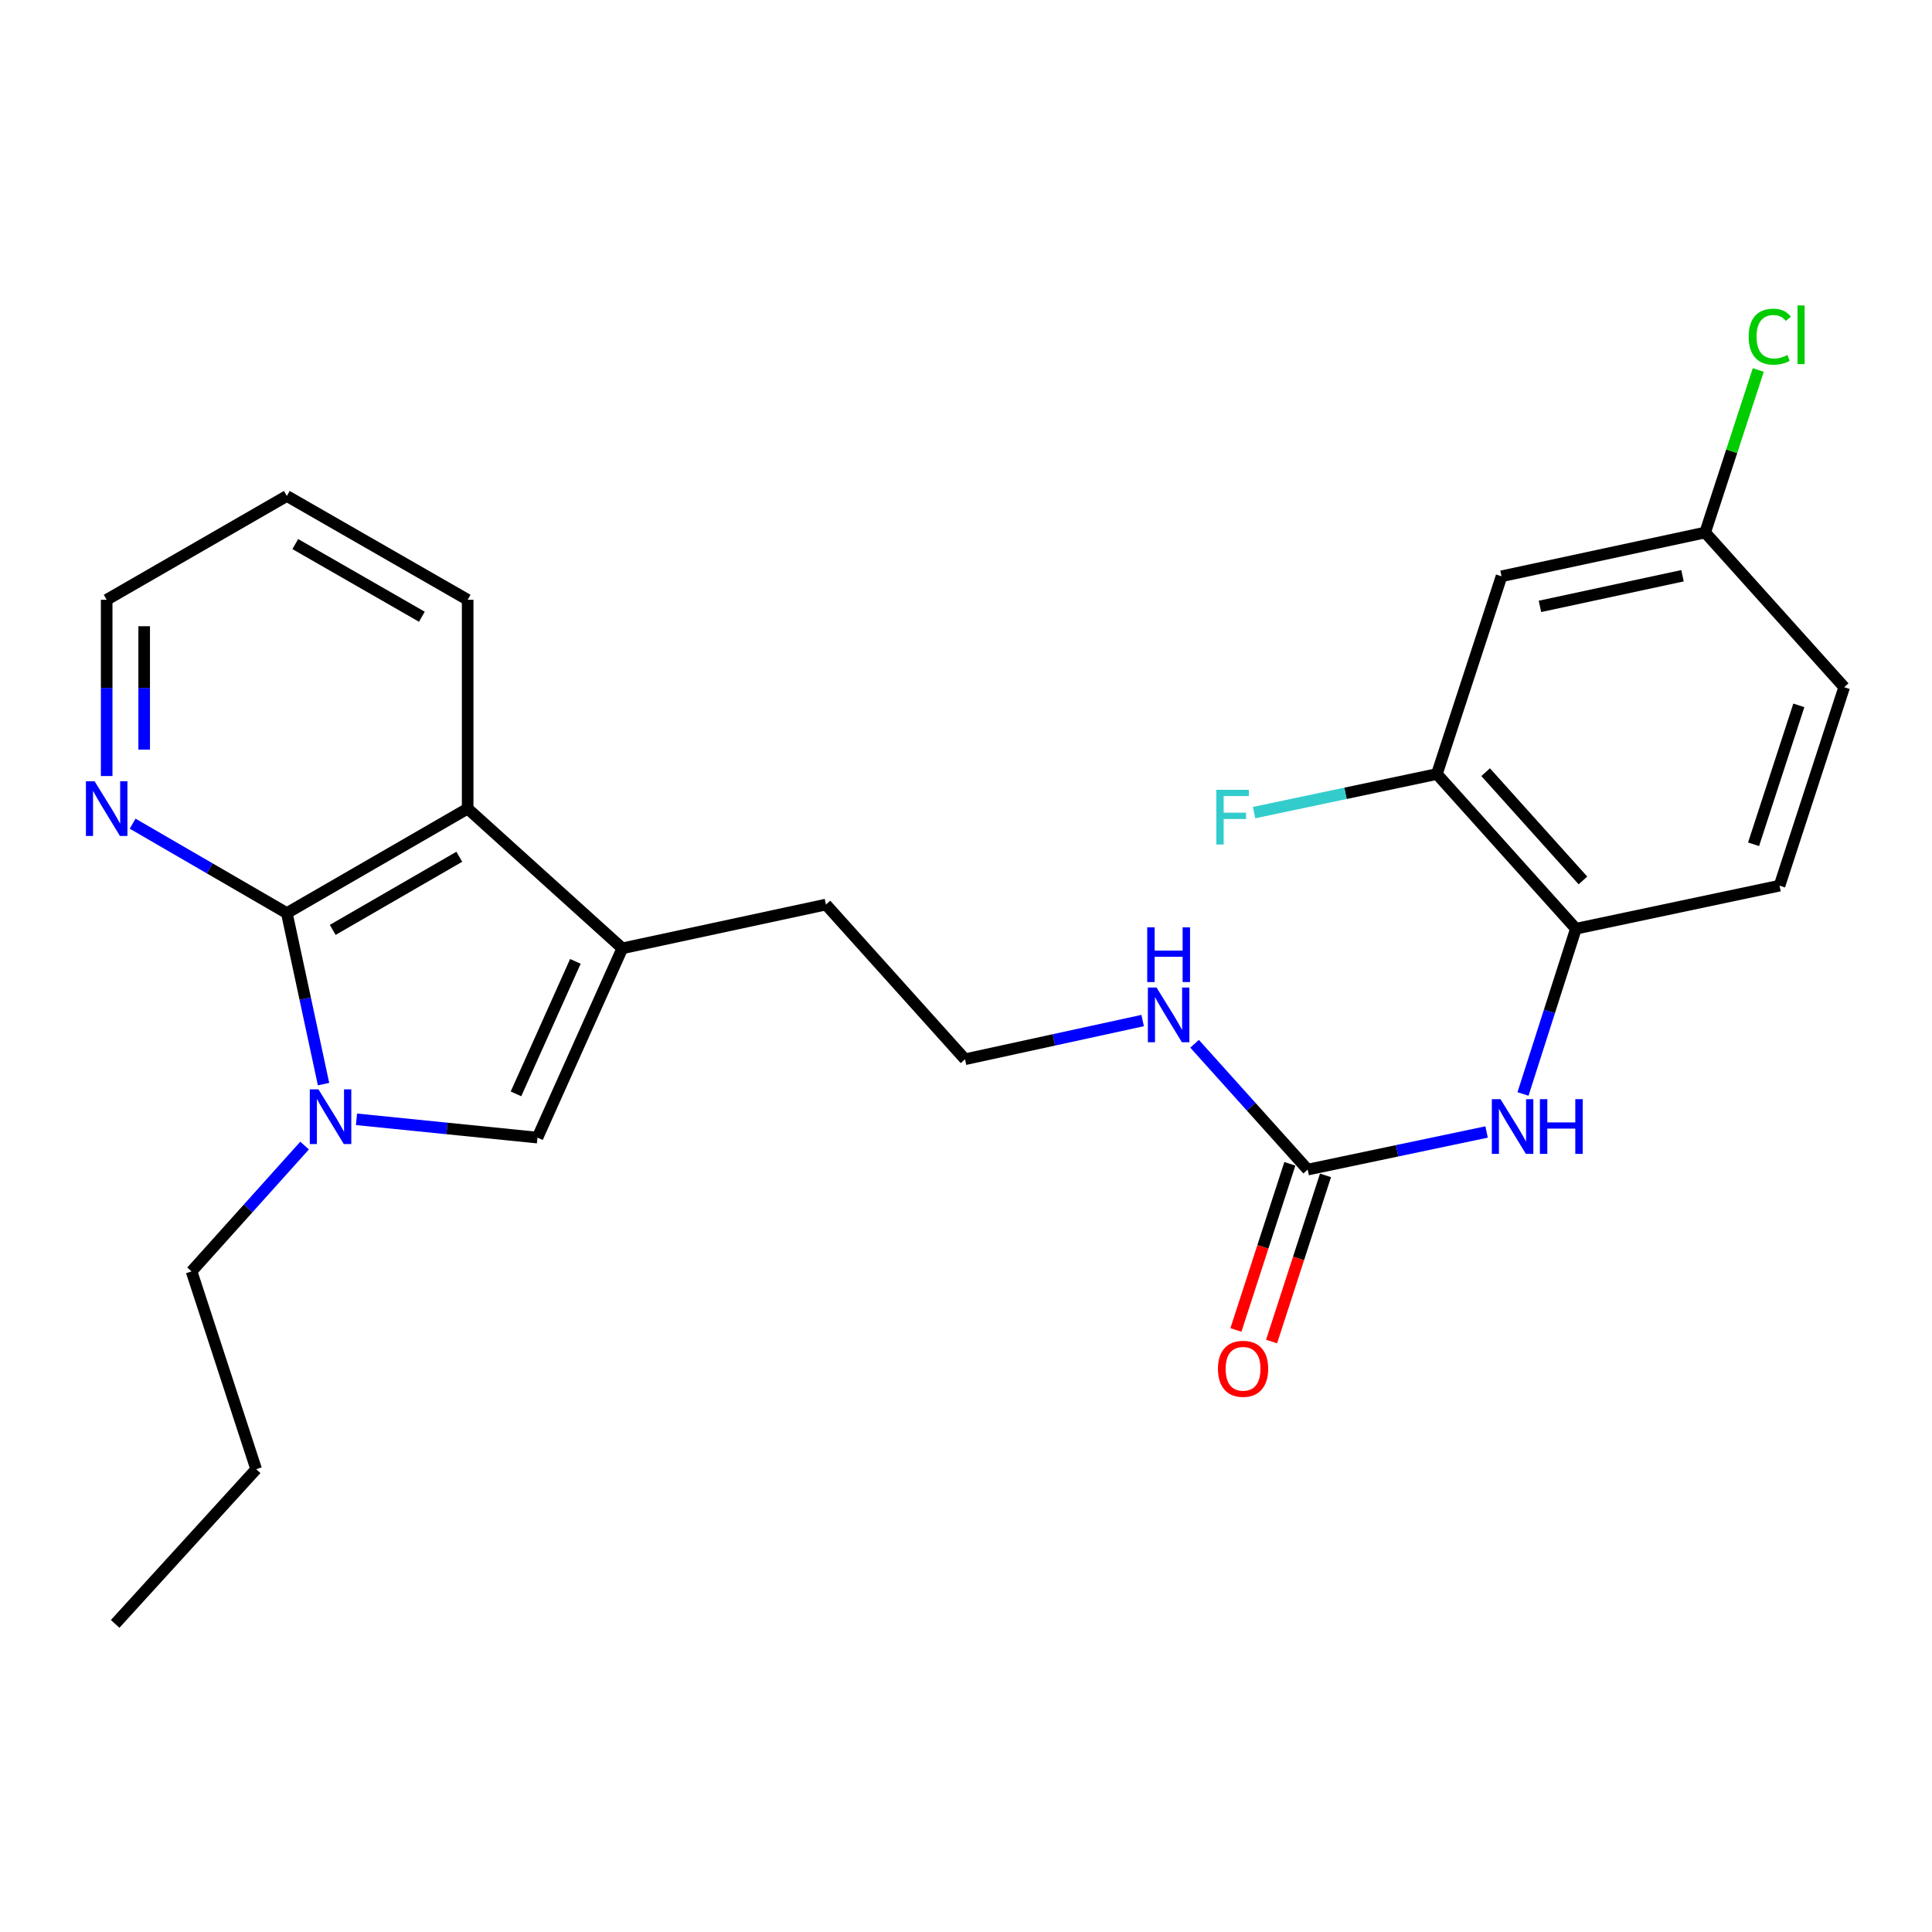 <?xml version='1.0' encoding='iso-8859-1'?>
<svg version='1.1' baseProfile='full'
              xmlns='http://www.w3.org/2000/svg'
                      xmlns:rdkit='http://www.rdkit.org/xml'
                      xmlns:xlink='http://www.w3.org/1999/xlink'
                  xml:space='preserve'
width='1000px' height='1000px' viewBox='0 0 1000 1000'>
<!-- END OF HEADER -->
<rect style='opacity:1.0;fill:#FFFFFF;stroke:none' width='1000' height='1000' x='0' y='0'> </rect>
<path class='bond-0' d='M 167.471,561.142 L 157.968,516.88' style='fill:none;fill-rule:evenodd;stroke:#0000FF;stroke-width:6px;stroke-linecap:butt;stroke-linejoin:miter;stroke-opacity:1' />
<path class='bond-0' d='M 157.968,516.88 L 148.465,472.617' style='fill:none;fill-rule:evenodd;stroke:#000000;stroke-width:6px;stroke-linecap:butt;stroke-linejoin:miter;stroke-opacity:1' />
<path class='bond-1' d='M 184.521,579.355 L 231.357,584.089' style='fill:none;fill-rule:evenodd;stroke:#0000FF;stroke-width:6px;stroke-linecap:butt;stroke-linejoin:miter;stroke-opacity:1' />
<path class='bond-1' d='M 231.357,584.089 L 278.194,588.824' style='fill:none;fill-rule:evenodd;stroke:#000000;stroke-width:6px;stroke-linecap:butt;stroke-linejoin:miter;stroke-opacity:1' />
<path class='bond-15' d='M 157.658,592.946 L 128.404,625.507' style='fill:none;fill-rule:evenodd;stroke:#0000FF;stroke-width:6px;stroke-linecap:butt;stroke-linejoin:miter;stroke-opacity:1' />
<path class='bond-15' d='M 128.404,625.507 L 99.15,658.067' style='fill:none;fill-rule:evenodd;stroke:#000000;stroke-width:6px;stroke-linecap:butt;stroke-linejoin:miter;stroke-opacity:1' />
<path class='bond-3' d='M 148.465,472.617 L 242.058,418.536' style='fill:none;fill-rule:evenodd;stroke:#000000;stroke-width:6px;stroke-linecap:butt;stroke-linejoin:miter;stroke-opacity:1' />
<path class='bond-3' d='M 172.215,481.312 L 237.73,443.455' style='fill:none;fill-rule:evenodd;stroke:#000000;stroke-width:6px;stroke-linecap:butt;stroke-linejoin:miter;stroke-opacity:1' />
<path class='bond-8' d='M 148.465,472.617 L 108.558,449.473' style='fill:none;fill-rule:evenodd;stroke:#000000;stroke-width:6px;stroke-linecap:butt;stroke-linejoin:miter;stroke-opacity:1' />
<path class='bond-8' d='M 108.558,449.473 L 68.652,426.328' style='fill:none;fill-rule:evenodd;stroke:#0000FF;stroke-width:6px;stroke-linecap:butt;stroke-linejoin:miter;stroke-opacity:1' />
<path class='bond-2' d='M 278.194,588.824 L 322.117,490.853' style='fill:none;fill-rule:evenodd;stroke:#000000;stroke-width:6px;stroke-linecap:butt;stroke-linejoin:miter;stroke-opacity:1' />
<path class='bond-2' d='M 267.07,566.187 L 297.816,497.608' style='fill:none;fill-rule:evenodd;stroke:#000000;stroke-width:6px;stroke-linecap:butt;stroke-linejoin:miter;stroke-opacity:1' />
<path class='bond-16' d='M 322.117,490.853 L 427.507,468.196' style='fill:none;fill-rule:evenodd;stroke:#000000;stroke-width:6px;stroke-linecap:butt;stroke-linejoin:miter;stroke-opacity:1' />
<path class='bond-25' d='M 322.117,490.853 L 242.058,418.536' style='fill:none;fill-rule:evenodd;stroke:#000000;stroke-width:6px;stroke-linecap:butt;stroke-linejoin:miter;stroke-opacity:1' />
<path class='bond-20' d='M 242.058,418.536 L 242.058,310.45' style='fill:none;fill-rule:evenodd;stroke:#000000;stroke-width:6px;stroke-linecap:butt;stroke-linejoin:miter;stroke-opacity:1' />
<path class='bond-4' d='M 676.851,605.377 L 647.581,572.814' style='fill:none;fill-rule:evenodd;stroke:#000000;stroke-width:6px;stroke-linecap:butt;stroke-linejoin:miter;stroke-opacity:1' />
<path class='bond-4' d='M 647.581,572.814 L 618.311,540.25' style='fill:none;fill-rule:evenodd;stroke:#0000FF;stroke-width:6px;stroke-linecap:butt;stroke-linejoin:miter;stroke-opacity:1' />
<path class='bond-5' d='M 676.851,605.377 L 723.156,595.645' style='fill:none;fill-rule:evenodd;stroke:#000000;stroke-width:6px;stroke-linecap:butt;stroke-linejoin:miter;stroke-opacity:1' />
<path class='bond-5' d='M 723.156,595.645 L 769.461,585.914' style='fill:none;fill-rule:evenodd;stroke:#0000FF;stroke-width:6px;stroke-linecap:butt;stroke-linejoin:miter;stroke-opacity:1' />
<path class='bond-10' d='M 667.62,602.381 L 653.663,645.381' style='fill:none;fill-rule:evenodd;stroke:#000000;stroke-width:6px;stroke-linecap:butt;stroke-linejoin:miter;stroke-opacity:1' />
<path class='bond-10' d='M 653.663,645.381 L 639.706,688.382' style='fill:none;fill-rule:evenodd;stroke:#FF0000;stroke-width:6px;stroke-linecap:butt;stroke-linejoin:miter;stroke-opacity:1' />
<path class='bond-10' d='M 686.082,608.373 L 672.125,651.374' style='fill:none;fill-rule:evenodd;stroke:#000000;stroke-width:6px;stroke-linecap:butt;stroke-linejoin:miter;stroke-opacity:1' />
<path class='bond-10' d='M 672.125,651.374 L 658.169,694.374' style='fill:none;fill-rule:evenodd;stroke:#FF0000;stroke-width:6px;stroke-linecap:butt;stroke-linejoin:miter;stroke-opacity:1' />
<path class='bond-6' d='M 788.303,566.24 L 801.992,523.472' style='fill:none;fill-rule:evenodd;stroke:#0000FF;stroke-width:6px;stroke-linecap:butt;stroke-linejoin:miter;stroke-opacity:1' />
<path class='bond-6' d='M 801.992,523.472 L 815.682,480.705' style='fill:none;fill-rule:evenodd;stroke:#000000;stroke-width:6px;stroke-linecap:butt;stroke-linejoin:miter;stroke-opacity:1' />
<path class='bond-7' d='M 815.682,480.705 L 743.732,400.635' style='fill:none;fill-rule:evenodd;stroke:#000000;stroke-width:6px;stroke-linecap:butt;stroke-linejoin:miter;stroke-opacity:1' />
<path class='bond-7' d='M 819.328,455.721 L 768.963,399.672' style='fill:none;fill-rule:evenodd;stroke:#000000;stroke-width:6px;stroke-linecap:butt;stroke-linejoin:miter;stroke-opacity:1' />
<path class='bond-12' d='M 815.682,480.705 L 921.083,458.415' style='fill:none;fill-rule:evenodd;stroke:#000000;stroke-width:6px;stroke-linecap:butt;stroke-linejoin:miter;stroke-opacity:1' />
<path class='bond-9' d='M 743.732,400.635 L 777.184,298.286' style='fill:none;fill-rule:evenodd;stroke:#000000;stroke-width:6px;stroke-linecap:butt;stroke-linejoin:miter;stroke-opacity:1' />
<path class='bond-14' d='M 743.732,400.635 L 696.42,410.623' style='fill:none;fill-rule:evenodd;stroke:#000000;stroke-width:6px;stroke-linecap:butt;stroke-linejoin:miter;stroke-opacity:1' />
<path class='bond-14' d='M 696.42,410.623 L 649.108,420.61' style='fill:none;fill-rule:evenodd;stroke:#33CCCC;stroke-width:6px;stroke-linecap:butt;stroke-linejoin:miter;stroke-opacity:1' />
<path class='bond-21' d='M 55.217,401.674 L 55.217,356.062' style='fill:none;fill-rule:evenodd;stroke:#0000FF;stroke-width:6px;stroke-linecap:butt;stroke-linejoin:miter;stroke-opacity:1' />
<path class='bond-21' d='M 55.217,356.062 L 55.217,310.45' style='fill:none;fill-rule:evenodd;stroke:#000000;stroke-width:6px;stroke-linecap:butt;stroke-linejoin:miter;stroke-opacity:1' />
<path class='bond-21' d='M 74.628,387.991 L 74.628,356.062' style='fill:none;fill-rule:evenodd;stroke:#0000FF;stroke-width:6px;stroke-linecap:butt;stroke-linejoin:miter;stroke-opacity:1' />
<path class='bond-21' d='M 74.628,356.062 L 74.628,324.134' style='fill:none;fill-rule:evenodd;stroke:#000000;stroke-width:6px;stroke-linecap:butt;stroke-linejoin:miter;stroke-opacity:1' />
<path class='bond-27' d='M 777.184,298.286 L 882.596,275.629' style='fill:none;fill-rule:evenodd;stroke:#000000;stroke-width:6px;stroke-linecap:butt;stroke-linejoin:miter;stroke-opacity:1' />
<path class='bond-27' d='M 797.075,313.865 L 870.863,298.005' style='fill:none;fill-rule:evenodd;stroke:#000000;stroke-width:6px;stroke-linecap:butt;stroke-linejoin:miter;stroke-opacity:1' />
<path class='bond-11' d='M 591.443,528.234 L 545.466,538.25' style='fill:none;fill-rule:evenodd;stroke:#0000FF;stroke-width:6px;stroke-linecap:butt;stroke-linejoin:miter;stroke-opacity:1' />
<path class='bond-11' d='M 545.466,538.25 L 499.489,548.266' style='fill:none;fill-rule:evenodd;stroke:#000000;stroke-width:6px;stroke-linecap:butt;stroke-linejoin:miter;stroke-opacity:1' />
<path class='bond-17' d='M 921.083,458.415 L 954.545,355.699' style='fill:none;fill-rule:evenodd;stroke:#000000;stroke-width:6px;stroke-linecap:butt;stroke-linejoin:miter;stroke-opacity:1' />
<path class='bond-17' d='M 907.646,436.995 L 931.07,365.094' style='fill:none;fill-rule:evenodd;stroke:#000000;stroke-width:6px;stroke-linecap:butt;stroke-linejoin:miter;stroke-opacity:1' />
<path class='bond-13' d='M 882.596,275.629 L 954.545,355.699' style='fill:none;fill-rule:evenodd;stroke:#000000;stroke-width:6px;stroke-linecap:butt;stroke-linejoin:miter;stroke-opacity:1' />
<path class='bond-18' d='M 882.596,275.629 L 896.338,233.57' style='fill:none;fill-rule:evenodd;stroke:#000000;stroke-width:6px;stroke-linecap:butt;stroke-linejoin:miter;stroke-opacity:1' />
<path class='bond-18' d='M 896.338,233.57 L 910.079,191.512' style='fill:none;fill-rule:evenodd;stroke:#00CC00;stroke-width:6px;stroke-linecap:butt;stroke-linejoin:miter;stroke-opacity:1' />
<path class='bond-22' d='M 99.15,658.067 L 132.591,760.449' style='fill:none;fill-rule:evenodd;stroke:#000000;stroke-width:6px;stroke-linecap:butt;stroke-linejoin:miter;stroke-opacity:1' />
<path class='bond-19' d='M 427.507,468.196 L 499.489,548.266' style='fill:none;fill-rule:evenodd;stroke:#000000;stroke-width:6px;stroke-linecap:butt;stroke-linejoin:miter;stroke-opacity:1' />
<path class='bond-26' d='M 242.058,310.45 L 148.465,256.714' style='fill:none;fill-rule:evenodd;stroke:#000000;stroke-width:6px;stroke-linecap:butt;stroke-linejoin:miter;stroke-opacity:1' />
<path class='bond-26' d='M 218.354,319.223 L 152.839,281.608' style='fill:none;fill-rule:evenodd;stroke:#000000;stroke-width:6px;stroke-linecap:butt;stroke-linejoin:miter;stroke-opacity:1' />
<path class='bond-23' d='M 55.217,310.45 L 148.465,256.714' style='fill:none;fill-rule:evenodd;stroke:#000000;stroke-width:6px;stroke-linecap:butt;stroke-linejoin:miter;stroke-opacity:1' />
<path class='bond-24' d='M 132.591,760.449 L 59.606,840.519' style='fill:none;fill-rule:evenodd;stroke:#000000;stroke-width:6px;stroke-linecap:butt;stroke-linejoin:miter;stroke-opacity:1' />
<path  class='atom-0' d='M 164.829 563.837
L 174.109 578.837
Q 175.029 580.317, 176.509 582.997
Q 177.989 585.677, 178.069 585.837
L 178.069 563.837
L 181.829 563.837
L 181.829 592.157
L 177.949 592.157
L 167.989 575.757
Q 166.829 573.837, 165.589 571.637
Q 164.389 569.437, 164.029 568.757
L 164.029 592.157
L 160.349 592.157
L 160.349 563.837
L 164.829 563.837
' fill='#0000FF'/>
<path  class='atom-6' d='M 776.65 568.927
L 785.93 583.927
Q 786.85 585.407, 788.33 588.087
Q 789.81 590.767, 789.89 590.927
L 789.89 568.927
L 793.65 568.927
L 793.65 597.247
L 789.77 597.247
L 779.81 580.847
Q 778.65 578.927, 777.41 576.727
Q 776.21 574.527, 775.85 573.847
L 775.85 597.247
L 772.17 597.247
L 772.17 568.927
L 776.65 568.927
' fill='#0000FF'/>
<path  class='atom-6' d='M 797.05 568.927
L 800.89 568.927
L 800.89 580.967
L 815.37 580.967
L 815.37 568.927
L 819.21 568.927
L 819.21 597.247
L 815.37 597.247
L 815.37 584.167
L 800.89 584.167
L 800.89 597.247
L 797.05 597.247
L 797.05 568.927
' fill='#0000FF'/>
<path  class='atom-9' d='M 48.957 404.376
L 58.237 419.376
Q 59.157 420.856, 60.637 423.536
Q 62.117 426.216, 62.197 426.376
L 62.197 404.376
L 65.957 404.376
L 65.957 432.696
L 62.077 432.696
L 52.117 416.296
Q 50.957 414.376, 49.717 412.176
Q 48.517 409.976, 48.157 409.296
L 48.157 432.696
L 44.477 432.696
L 44.477 404.376
L 48.957 404.376
' fill='#0000FF'/>
<path  class='atom-11' d='M 630.41 708.486
Q 630.41 701.686, 633.77 697.886
Q 637.13 694.086, 643.41 694.086
Q 649.69 694.086, 653.05 697.886
Q 656.41 701.686, 656.41 708.486
Q 656.41 715.366, 653.01 719.286
Q 649.61 723.166, 643.41 723.166
Q 637.17 723.166, 633.77 719.286
Q 630.41 715.406, 630.41 708.486
M 643.41 719.966
Q 647.73 719.966, 650.05 717.086
Q 652.41 714.166, 652.41 708.486
Q 652.41 702.926, 650.05 700.126
Q 647.73 697.286, 643.41 697.286
Q 639.09 697.286, 636.73 700.086
Q 634.41 702.886, 634.41 708.486
Q 634.41 714.206, 636.73 717.086
Q 639.09 719.966, 643.41 719.966
' fill='#FF0000'/>
<path  class='atom-12' d='M 598.62 511.147
L 607.9 526.147
Q 608.82 527.627, 610.3 530.307
Q 611.78 532.987, 611.86 533.147
L 611.86 511.147
L 615.62 511.147
L 615.62 539.467
L 611.74 539.467
L 601.78 523.067
Q 600.62 521.147, 599.38 518.947
Q 598.18 516.747, 597.82 516.067
L 597.82 539.467
L 594.14 539.467
L 594.14 511.147
L 598.62 511.147
' fill='#0000FF'/>
<path  class='atom-12' d='M 593.8 479.995
L 597.64 479.995
L 597.64 492.035
L 612.12 492.035
L 612.12 479.995
L 615.96 479.995
L 615.96 508.315
L 612.12 508.315
L 612.12 495.235
L 597.64 495.235
L 597.64 508.315
L 593.8 508.315
L 593.8 479.995
' fill='#0000FF'/>
<path  class='atom-15' d='M 629.566 408.798
L 646.406 408.798
L 646.406 412.038
L 633.366 412.038
L 633.366 420.638
L 644.966 420.638
L 644.966 423.918
L 633.366 423.918
L 633.366 437.118
L 629.566 437.118
L 629.566 408.798
' fill='#33CCCC'/>
<path  class='atom-19' d='M 905.116 174.26
Q 905.116 167.22, 908.396 163.54
Q 911.716 159.82, 917.996 159.82
Q 923.836 159.82, 926.956 163.94
L 924.316 166.1
Q 922.036 163.1, 917.996 163.1
Q 913.716 163.1, 911.436 165.98
Q 909.196 168.82, 909.196 174.26
Q 909.196 179.86, 911.516 182.74
Q 913.876 185.62, 918.436 185.62
Q 921.556 185.62, 925.196 183.74
L 926.316 186.74
Q 924.836 187.7, 922.596 188.26
Q 920.356 188.82, 917.876 188.82
Q 911.716 188.82, 908.396 185.06
Q 905.116 181.3, 905.116 174.26
' fill='#00CC00'/>
<path  class='atom-19' d='M 930.396 158.1
L 934.076 158.1
L 934.076 188.46
L 930.396 188.46
L 930.396 158.1
' fill='#00CC00'/>
</svg>
